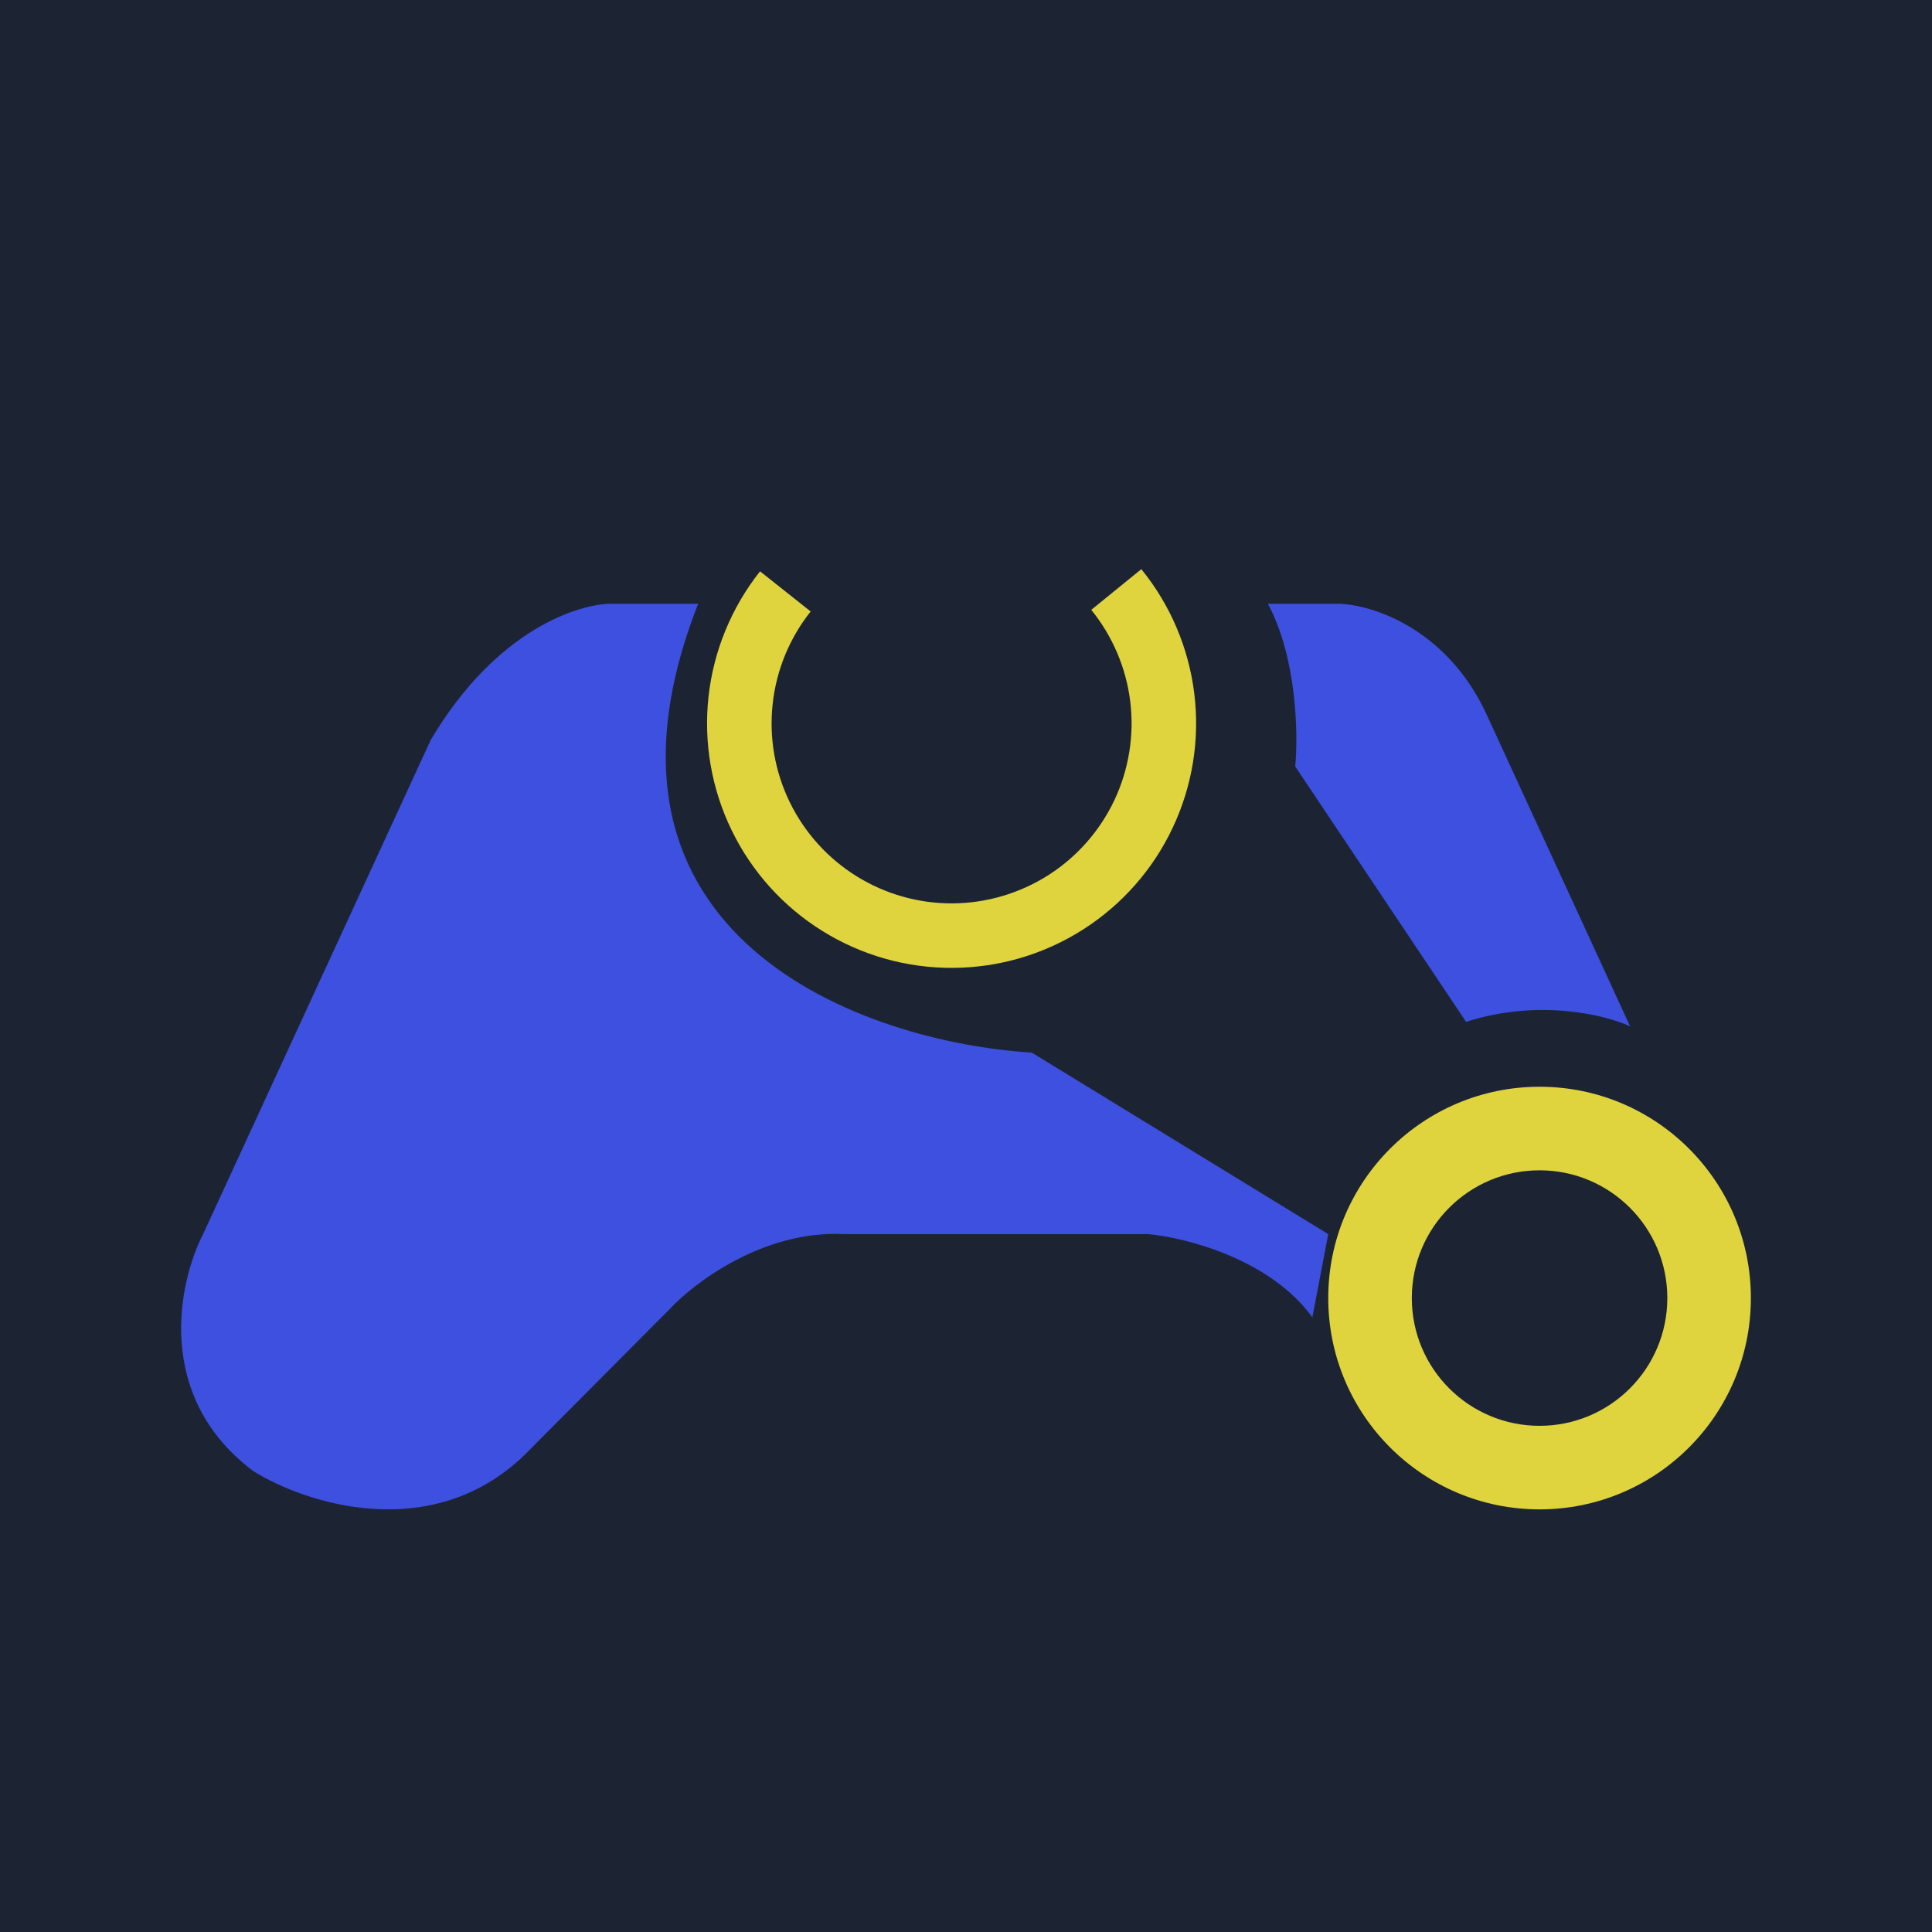 <svg width="32" height="32" viewBox="0 0 32 32" fill="none" xmlns="http://www.w3.org/2000/svg">
<rect width="32" height="32" fill="#1C2434"/>
<path d="M22.17 10H21C21.483 10.898 21.503 12.171 21.453 12.695L24.283 16.925C25.491 16.536 26.598 16.813 27 17L24.623 11.834C23.959 10.397 22.711 10.012 22.17 10Z" fill="#3D50DF"/>
<path d="M10.161 10H11.564C9.389 15.546 14.341 17.267 17.089 17.434L22 20.441L21.737 21.819C21.035 20.85 19.632 20.497 19.018 20.441H13.976C12.642 20.374 11.491 21.249 11.081 21.694L8.67 24.116C7.126 25.586 5.045 24.896 4.197 24.367C2.548 23.131 2.955 21.235 3.364 20.441L7.135 12.255C8.222 10.418 9.605 9.986 10.161 10Z" fill="#3D50DF"/>
<path d="M12.589 9.463C12.115 10.061 11.819 10.781 11.735 11.54C11.652 12.299 11.785 13.066 12.119 13.753C12.453 14.44 12.974 15.018 13.623 15.421C14.271 15.824 15.021 16.036 15.784 16.031C16.548 16.027 17.294 15.807 17.938 15.396C18.582 14.986 19.097 14.402 19.423 13.711C19.749 13.021 19.874 12.253 19.782 11.495C19.69 10.736 19.386 10.02 18.904 9.427L18.075 10.101C18.429 10.538 18.653 11.065 18.721 11.623C18.788 12.181 18.697 12.747 18.457 13.255C18.216 13.763 17.838 14.193 17.364 14.495C16.89 14.797 16.34 14.959 15.778 14.963C15.216 14.966 14.665 14.81 14.187 14.513C13.71 14.216 13.326 13.791 13.08 13.285C12.834 12.78 12.736 12.215 12.798 11.657C12.859 11.098 13.077 10.568 13.427 10.128L12.589 9.463Z" fill="#DFD43D"/>
<path fill-rule="evenodd" clip-rule="evenodd" d="M25.5 23.616C26.669 23.616 27.616 22.669 27.616 21.5C27.616 20.331 26.669 19.384 25.5 19.384C24.331 19.384 23.384 20.331 23.384 21.5C23.384 22.669 24.331 23.616 25.5 23.616ZM25.5 25C27.433 25 29 23.433 29 21.5C29 19.567 27.433 18 25.5 18C23.567 18 22 19.567 22 21.5C22 23.433 23.567 25 25.5 25Z" fill="#DFD43D"/>
</svg>
